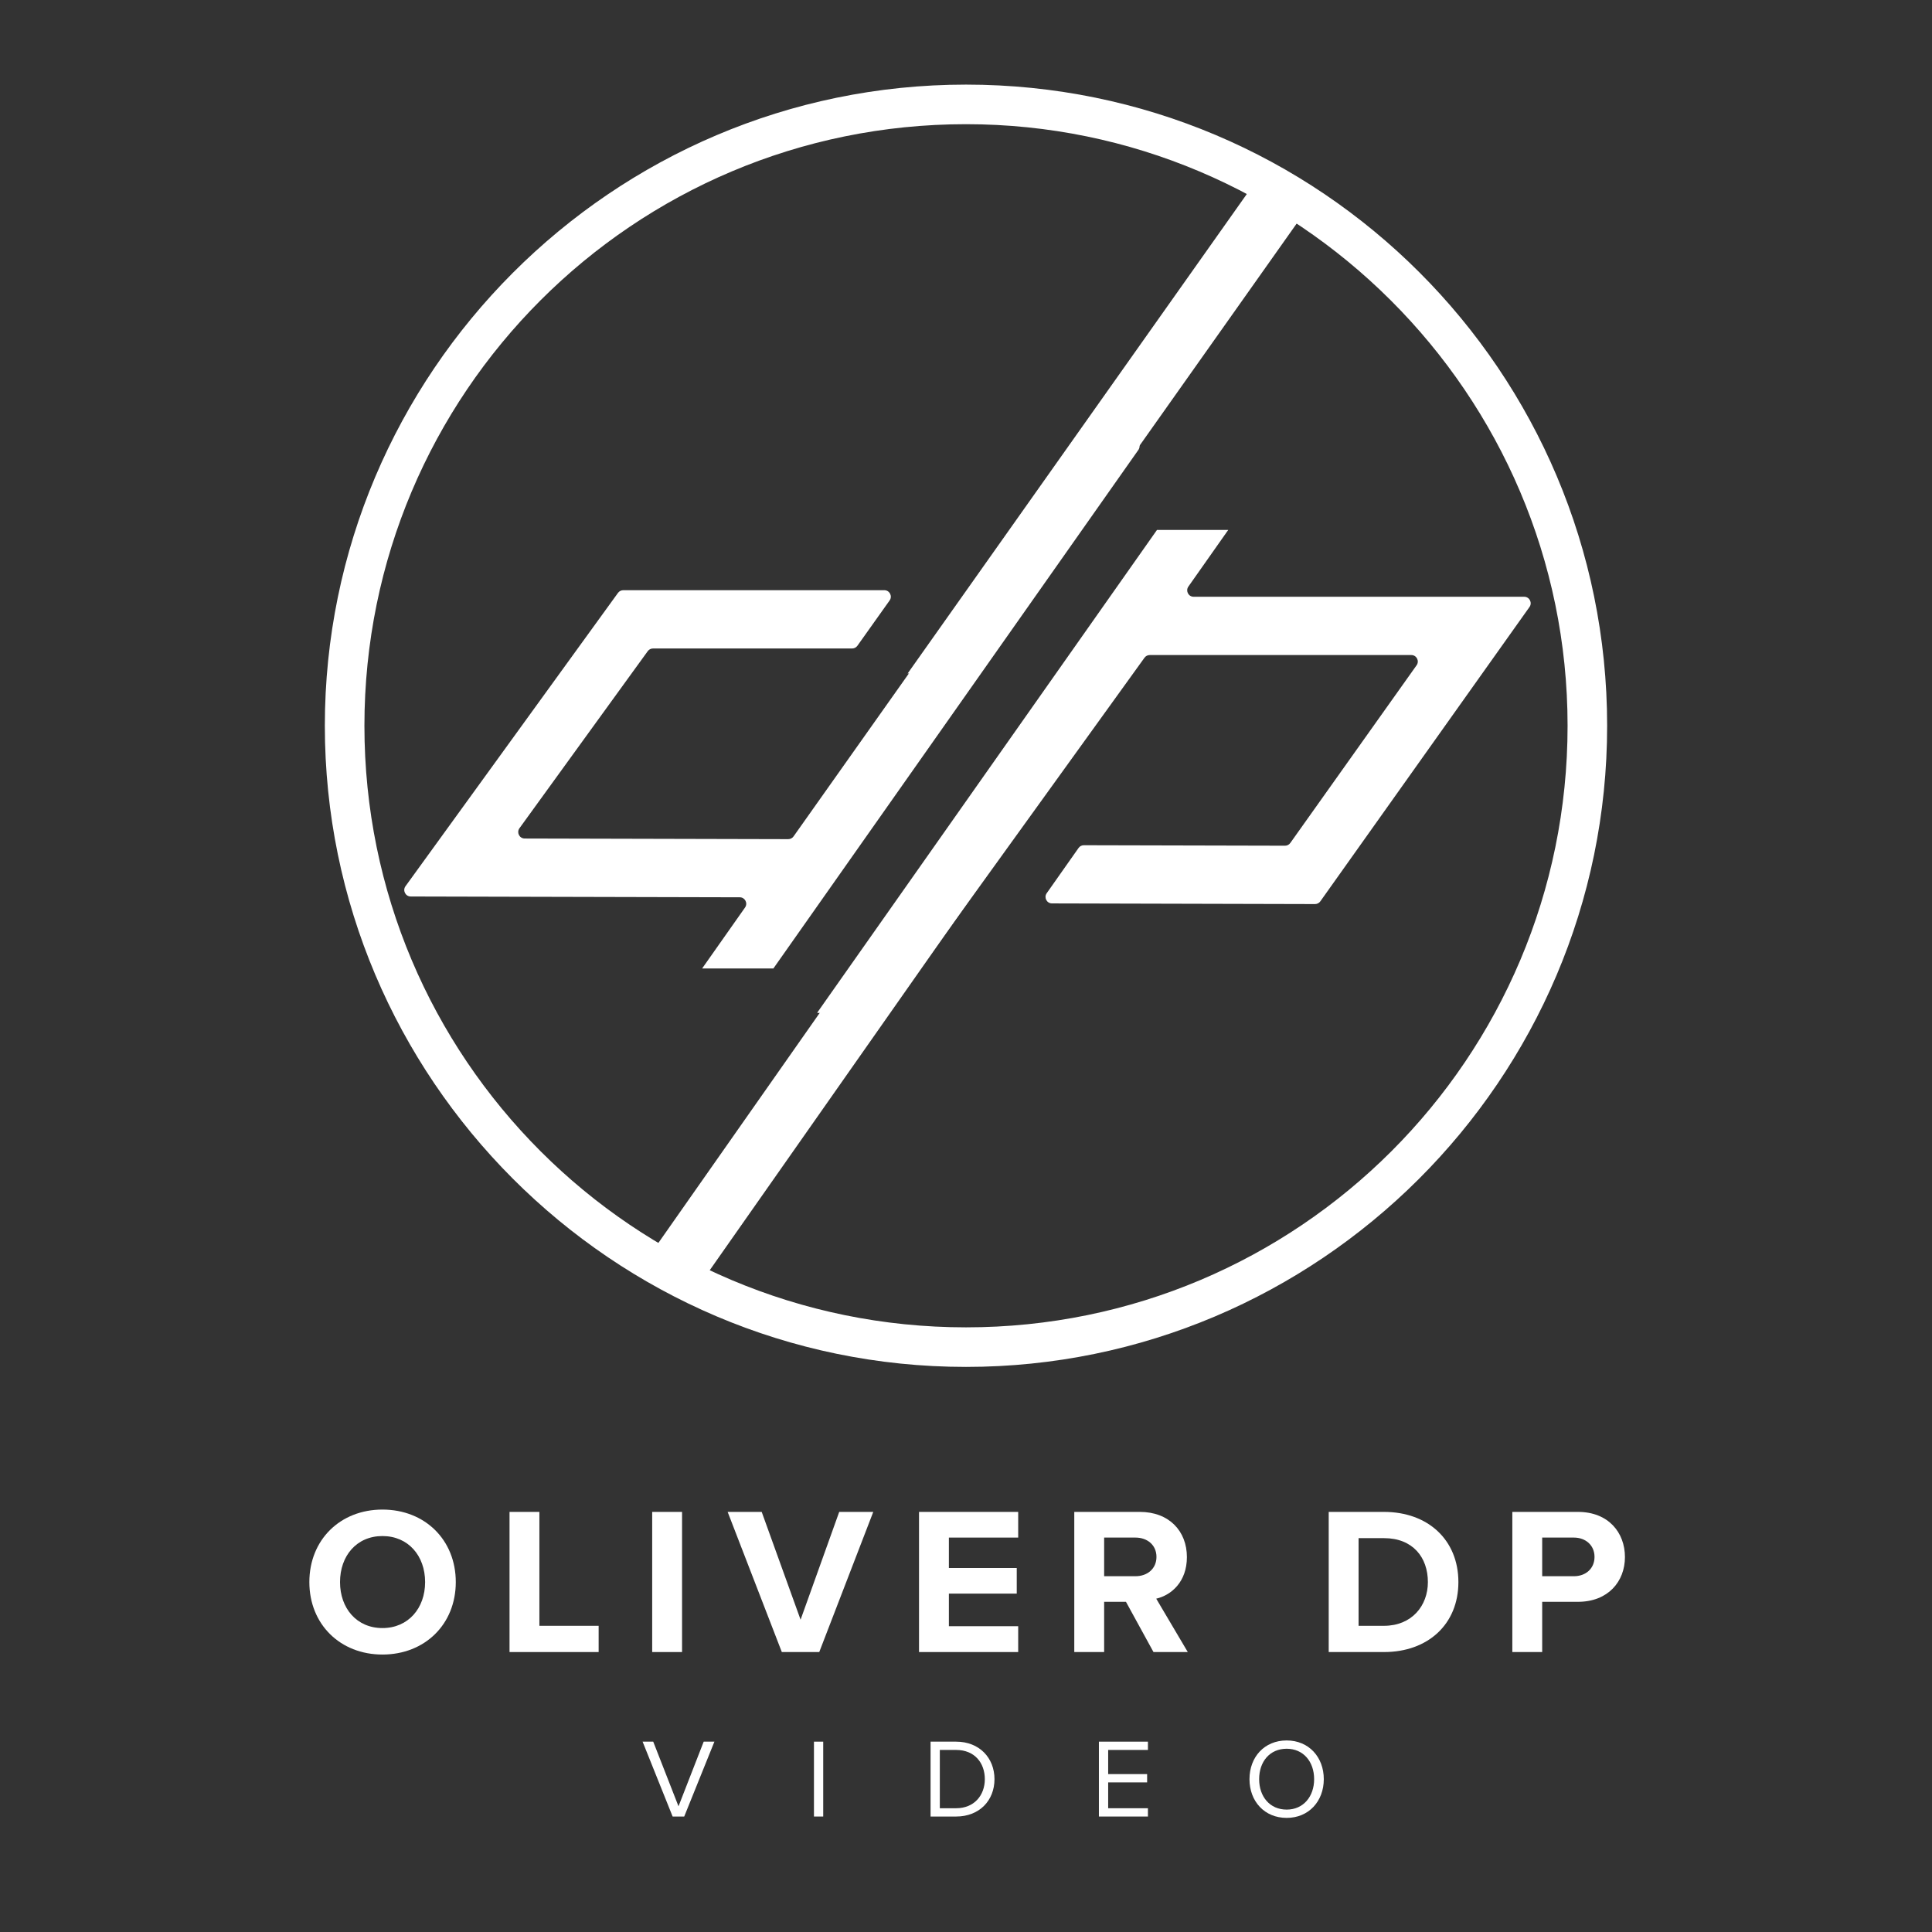 <svg xmlns="http://www.w3.org/2000/svg" xmlns:xlink="http://www.w3.org/1999/xlink" width="500" zoomAndPan="magnify" viewBox="0 0 375 375" height="500" preserveAspectRatio="xMidYMid meet" version="1.0"><rect x="0" y="0" width="375" height="375" fill="#333333" stroke="none"/><defs><g/><clipPath id="3bea2609f3"><path d="M 63.051 16.422 L 312 16.422 L 312 265.422 L 63.051 265.422 Z M 63.051 16.422 " clip-rule="nonzero"/></clipPath><clipPath id="e90209b5c1"><path d="M 158.176 102.859 L 298.426 102.859 L 298.426 196.609 L 158.176 196.609 Z M 158.176 102.859 " clip-rule="nonzero"/></clipPath><clipPath id="c373db2cea"><path d="M 76.797 85.227 L 221.508 85.227 L 221.508 187.977 L 76.797 187.977 Z M 76.797 85.227 " clip-rule="nonzero"/></clipPath><clipPath id="0c3b020c50"><path d="M 176 37 L 256 37 L 256 132 L 176 132 Z M 176 37 " clip-rule="nonzero"/></clipPath><clipPath id="e454415883"><path d="M 178.539 35.5 L 255.762 37.559 L 253.227 132.773 L 176.004 130.715 Z M 178.539 35.5 " clip-rule="nonzero"/></clipPath><clipPath id="a547690f08"><path d="M 178.539 35.5 L 255.762 37.559 L 253.227 132.773 L 176.004 130.715 Z M 178.539 35.5 " clip-rule="nonzero"/></clipPath><clipPath id="3d9e373870"><path d="M 123 153 L 203 153 L 203 248 L 123 248 Z M 123 153 " clip-rule="nonzero"/></clipPath><clipPath id="bff76d254b"><path d="M 200.68 249.25 L 123.449 247.504 L 125.605 152.277 L 202.836 154.023 Z M 200.68 249.25 " clip-rule="nonzero"/></clipPath><clipPath id="7b6df86f6f"><path d="M 200.68 249.25 L 123.449 247.504 L 125.605 152.277 L 202.836 154.023 Z M 200.68 249.25 " clip-rule="nonzero"/></clipPath></defs><g clip-path="url(#3bea2609f3)"><path fill="#ffffff" d="M 187.5 265.316 C 118.746 265.316 63.051 209.238 63.051 140.871 C 63.051 72.5 118.746 16.422 187.5 16.422 C 256.254 16.422 311.945 72.117 311.945 140.871 C 311.945 209.625 255.867 265.316 187.5 265.316 Z M 187.5 24.105 C 122.973 24.105 70.734 76.34 70.734 140.871 C 70.734 205.398 122.973 257.637 187.5 257.637 C 252.027 257.637 304.266 205.398 304.266 140.871 C 304.266 76.34 251.645 24.105 187.5 24.105 Z M 187.5 24.105 " fill-opacity="1" fill-rule="nonzero"/></g><g clip-path="url(#e90209b5c1)"><path fill="#ffffff" d="M 249.418 66.203 L 198.262 66.078 C 197.234 66.078 196.645 64.914 197.246 64.086 L 210.086 46.359 L 218.266 35.066 L 222.145 29.715 C 222.383 29.387 222.758 29.195 223.164 29.195 L 261.816 29.195 C 262.223 29.195 262.605 29 262.84 28.668 L 269.094 19.871 C 269.684 19.039 269.09 17.887 268.066 17.887 L 217.391 17.887 C 216.984 17.887 216.605 18.078 216.371 18.406 L 204.324 35.035 L 196.145 46.324 L 175.125 75.34 C 174.523 76.168 175.117 77.332 176.141 77.332 L 240.008 77.492 C 241.023 77.492 241.617 78.641 241.031 79.473 L 158.77 196.344 C 158.184 197.176 158.781 198.324 159.797 198.324 L 170.566 198.324 C 170.973 198.324 171.352 198.129 171.586 197.801 L 222.145 127.664 C 222.383 127.336 222.762 127.145 223.164 127.145 L 273.934 127.145 C 274.957 127.145 275.551 128.293 274.961 129.129 L 250.445 163.625 C 250.211 163.957 249.824 164.156 249.418 164.152 L 210.375 164.059 C 209.965 164.059 209.582 164.254 209.348 164.59 L 203.164 173.375 C 202.578 174.203 203.172 175.352 204.191 175.352 L 255.25 175.48 C 255.656 175.48 256.039 175.281 256.273 174.949 L 296.871 117.82 C 297.465 116.988 296.867 115.832 295.848 115.832 L 231.691 115.832 C 230.672 115.832 230.078 114.688 230.664 113.852 L 317.375 -9.348 C 317.961 -10.18 317.367 -11.324 316.348 -11.324 L 305.586 -11.324 C 305.176 -11.324 304.797 -11.129 304.562 -10.793 L 250.445 65.676 C 250.211 66.008 249.824 66.203 249.418 66.203 " fill-opacity="1" fill-rule="nonzero"/></g><g clip-path="url(#c373db2cea)"><path fill="#ffffff" d="M 153 162.879 L 101.844 162.754 C 100.816 162.75 100.227 161.59 100.828 160.758 L 113.668 143.031 L 121.848 131.742 L 125.727 126.391 C 125.965 126.062 126.34 125.871 126.746 125.871 L 165.398 125.871 C 165.805 125.871 166.188 125.672 166.422 125.34 L 172.676 116.543 C 173.266 115.711 172.672 114.559 171.648 114.559 L 120.973 114.559 C 120.566 114.559 120.191 114.75 119.953 115.078 L 107.906 131.707 L 99.727 143 L 78.707 172.012 C 78.105 172.844 78.699 174.004 79.723 174.008 L 143.59 174.164 C 144.605 174.164 145.199 175.312 144.613 176.145 L 62.352 293.02 C 61.766 293.852 62.363 294.996 63.379 294.996 L 74.148 294.996 C 74.555 294.996 74.934 294.801 75.168 294.477 L 125.727 224.34 C 125.965 224.008 126.344 223.816 126.746 223.816 L 177.516 223.816 C 178.539 223.816 179.133 224.969 178.543 225.801 L 154.027 260.297 C 153.793 260.629 153.41 260.828 153.004 260.828 L 113.961 260.73 C 113.547 260.73 113.164 260.93 112.93 261.266 L 106.746 270.047 C 106.16 270.875 106.754 272.023 107.773 272.027 L 158.832 272.152 C 159.238 272.152 159.621 271.953 159.855 271.625 L 200.453 214.492 C 201.047 213.66 200.449 212.508 199.43 212.508 L 135.273 212.508 C 134.254 212.508 133.66 211.359 134.246 210.523 L 220.957 87.328 C 221.543 86.496 220.949 85.348 219.93 85.348 L 209.168 85.348 C 208.758 85.348 208.379 85.547 208.145 85.879 L 154.027 162.348 C 153.793 162.68 153.41 162.879 153 162.879 " fill-opacity="1" fill-rule="nonzero"/></g><g clip-path="url(#0c3b020c50)"><g clip-path="url(#e454415883)"><g clip-path="url(#a547690f08)"><path fill="#ffffff" d="M 189.473 131.332 L 175.996 130.973 L 242.312 37.227 L 255.789 37.586 Z M 189.473 131.332 " fill-opacity="1" fill-rule="nonzero"/></g></g></g><g clip-path="url(#3d9e373870)"><g clip-path="url(#bff76d254b)"><g clip-path="url(#7b6df86f6f)"><path fill="#ffffff" d="M 189.363 153.465 L 202.84 153.77 L 136.898 247.777 L 123.426 247.473 Z M 189.363 153.465 " fill-opacity="1" fill-rule="nonzero"/></g></g></g><g fill="#ffffff" fill-opacity="1"><g transform="translate(58.655, 320.662)"><g><path d="M 1.391 -13.578 C 1.391 -5.391 7.375 0.484 15.578 0.484 C 23.812 0.484 29.812 -5.391 29.812 -13.578 C 29.812 -21.781 23.812 -27.656 15.578 -27.656 C 7.375 -27.656 1.391 -21.781 1.391 -13.578 Z M 23.859 -13.578 C 23.859 -8.516 20.594 -4.656 15.578 -4.656 C 10.562 -4.656 7.344 -8.516 7.344 -13.578 C 7.344 -18.672 10.562 -22.516 15.578 -22.516 C 20.594 -22.516 23.859 -18.672 23.859 -13.578 Z M 23.859 -13.578 "/></g></g></g><g fill="#ffffff" fill-opacity="1"><g transform="translate(96.212, 320.662)"><g><path d="M 19.984 0 L 19.984 -5.094 L 8.484 -5.094 L 8.484 -27.203 L 2.688 -27.203 L 2.688 0 Z M 19.984 0 "/></g></g></g><g fill="#ffffff" fill-opacity="1"><g transform="translate(123.902, 320.662)"><g><path d="M 8.484 0 L 8.484 -27.203 L 2.688 -27.203 L 2.688 0 Z M 8.484 0 "/></g></g></g><g fill="#ffffff" fill-opacity="1"><g transform="translate(141.439, 320.662)"><g><path d="M 17.578 0 L 28.062 -27.203 L 21.453 -27.203 L 13.953 -6.281 L 6.406 -27.203 L -0.203 -27.203 L 10.312 0 Z M 17.578 0 "/></g></g></g><g fill="#ffffff" fill-opacity="1"><g transform="translate(175.693, 320.662)"><g><path d="M 21.938 0 L 21.938 -5.016 L 8.484 -5.016 L 8.484 -11.344 L 21.656 -11.344 L 21.656 -16.312 L 8.484 -16.312 L 8.484 -22.219 L 21.938 -22.219 L 21.938 -27.203 L 2.688 -27.203 L 2.688 0 Z M 21.938 0 "/></g></g></g><g fill="#ffffff" fill-opacity="1"><g transform="translate(205.829, 320.662)"><g><path d="M 24.719 0 L 18.594 -10.359 C 21.531 -11.047 24.547 -13.625 24.547 -18.438 C 24.547 -23.484 21.078 -27.203 15.422 -27.203 L 2.688 -27.203 L 2.688 0 L 8.484 0 L 8.484 -9.75 L 12.719 -9.75 L 18.062 0 Z M 18.641 -18.469 C 18.641 -16.188 16.891 -14.719 14.562 -14.719 L 8.484 -14.719 L 8.484 -22.219 L 14.562 -22.219 C 16.891 -22.219 18.641 -20.75 18.641 -18.469 Z M 18.641 -18.469 "/></g></g></g><g fill="#ffffff" fill-opacity="1"><g transform="translate(238.411, 320.662)"><g/></g></g><g fill="#ffffff" fill-opacity="1"><g transform="translate(255.214, 320.662)"><g><path d="M 13.422 0 C 21.938 0 27.859 -5.391 27.859 -13.578 C 27.859 -21.781 21.938 -27.203 13.422 -27.203 L 2.688 -27.203 L 2.688 0 Z M 8.484 -22.109 L 13.422 -22.109 C 19 -22.109 21.938 -18.391 21.938 -13.578 C 21.938 -8.969 18.797 -5.094 13.422 -5.094 L 8.484 -5.094 Z M 8.484 -22.109 "/></g></g></g><g fill="#ffffff" fill-opacity="1"><g transform="translate(290.854, 320.662)"><g><path d="M 8.484 0 L 8.484 -9.75 L 15.422 -9.75 C 21.281 -9.75 24.547 -13.703 24.547 -18.438 C 24.547 -23.203 21.328 -27.203 15.422 -27.203 L 2.688 -27.203 L 2.688 0 Z M 18.641 -18.469 C 18.641 -16.188 16.922 -14.719 14.641 -14.719 L 8.484 -14.719 L 8.484 -22.219 L 14.641 -22.219 C 16.922 -22.219 18.641 -20.719 18.641 -18.469 Z M 18.641 -18.469 "/></g></g></g><g fill="#ffffff" fill-opacity="1"><g transform="translate(124.525, 352.586)"><g><path d="M 8.281 0 L 14.141 -14.531 L 12.062 -14.531 L 7.172 -1.984 L 2.266 -14.531 L 0.203 -14.531 L 6.031 0 Z M 8.281 0 "/></g></g></g><g fill="#ffffff" fill-opacity="1"><g transform="translate(156.285, 352.586)"><g><path d="M 3.5 0 L 3.5 -14.531 L 1.703 -14.531 L 1.703 0 Z M 3.5 0 "/></g></g></g><g fill="#ffffff" fill-opacity="1"><g transform="translate(178.92, 352.586)"><g><path d="M 6.672 0 C 11.172 0 14.109 -3.109 14.109 -7.25 C 14.109 -11.375 11.172 -14.531 6.672 -14.531 L 1.703 -14.531 L 1.703 0 Z M 3.5 -12.922 L 6.672 -12.922 C 10.266 -12.922 12.234 -10.391 12.234 -7.25 C 12.234 -4.141 10.188 -1.609 6.672 -1.609 L 3.5 -1.609 Z M 3.5 -12.922 "/></g></g></g><g fill="#ffffff" fill-opacity="1"><g transform="translate(211.594, 352.586)"><g><path d="M 11.219 0 L 11.219 -1.609 L 3.5 -1.609 L 3.5 -6.625 L 11.062 -6.625 L 11.062 -8.234 L 3.5 -8.234 L 3.5 -12.922 L 11.219 -12.922 L 11.219 -14.531 L 1.703 -14.531 L 1.703 0 Z M 11.219 0 "/></g></g></g><g fill="#ffffff" fill-opacity="1"><g transform="translate(241.416, 352.586)"><g><path d="M 1.109 -7.25 C 1.109 -2.969 4 0.266 8.328 0.266 C 12.609 0.266 15.531 -2.969 15.531 -7.25 C 15.531 -11.547 12.609 -14.766 8.328 -14.766 C 4 -14.766 1.109 -11.547 1.109 -7.25 Z M 13.656 -7.25 C 13.656 -3.875 11.562 -1.344 8.328 -1.344 C 5.047 -1.344 2.984 -3.875 2.984 -7.25 C 2.984 -10.656 5.047 -13.156 8.328 -13.156 C 11.562 -13.156 13.656 -10.656 13.656 -7.25 Z M 13.656 -7.25 "/></g></g></g><g fill="#ffffff" fill-opacity="1"><g transform="translate(275.518, 352.586)"><g/></g></g></svg>